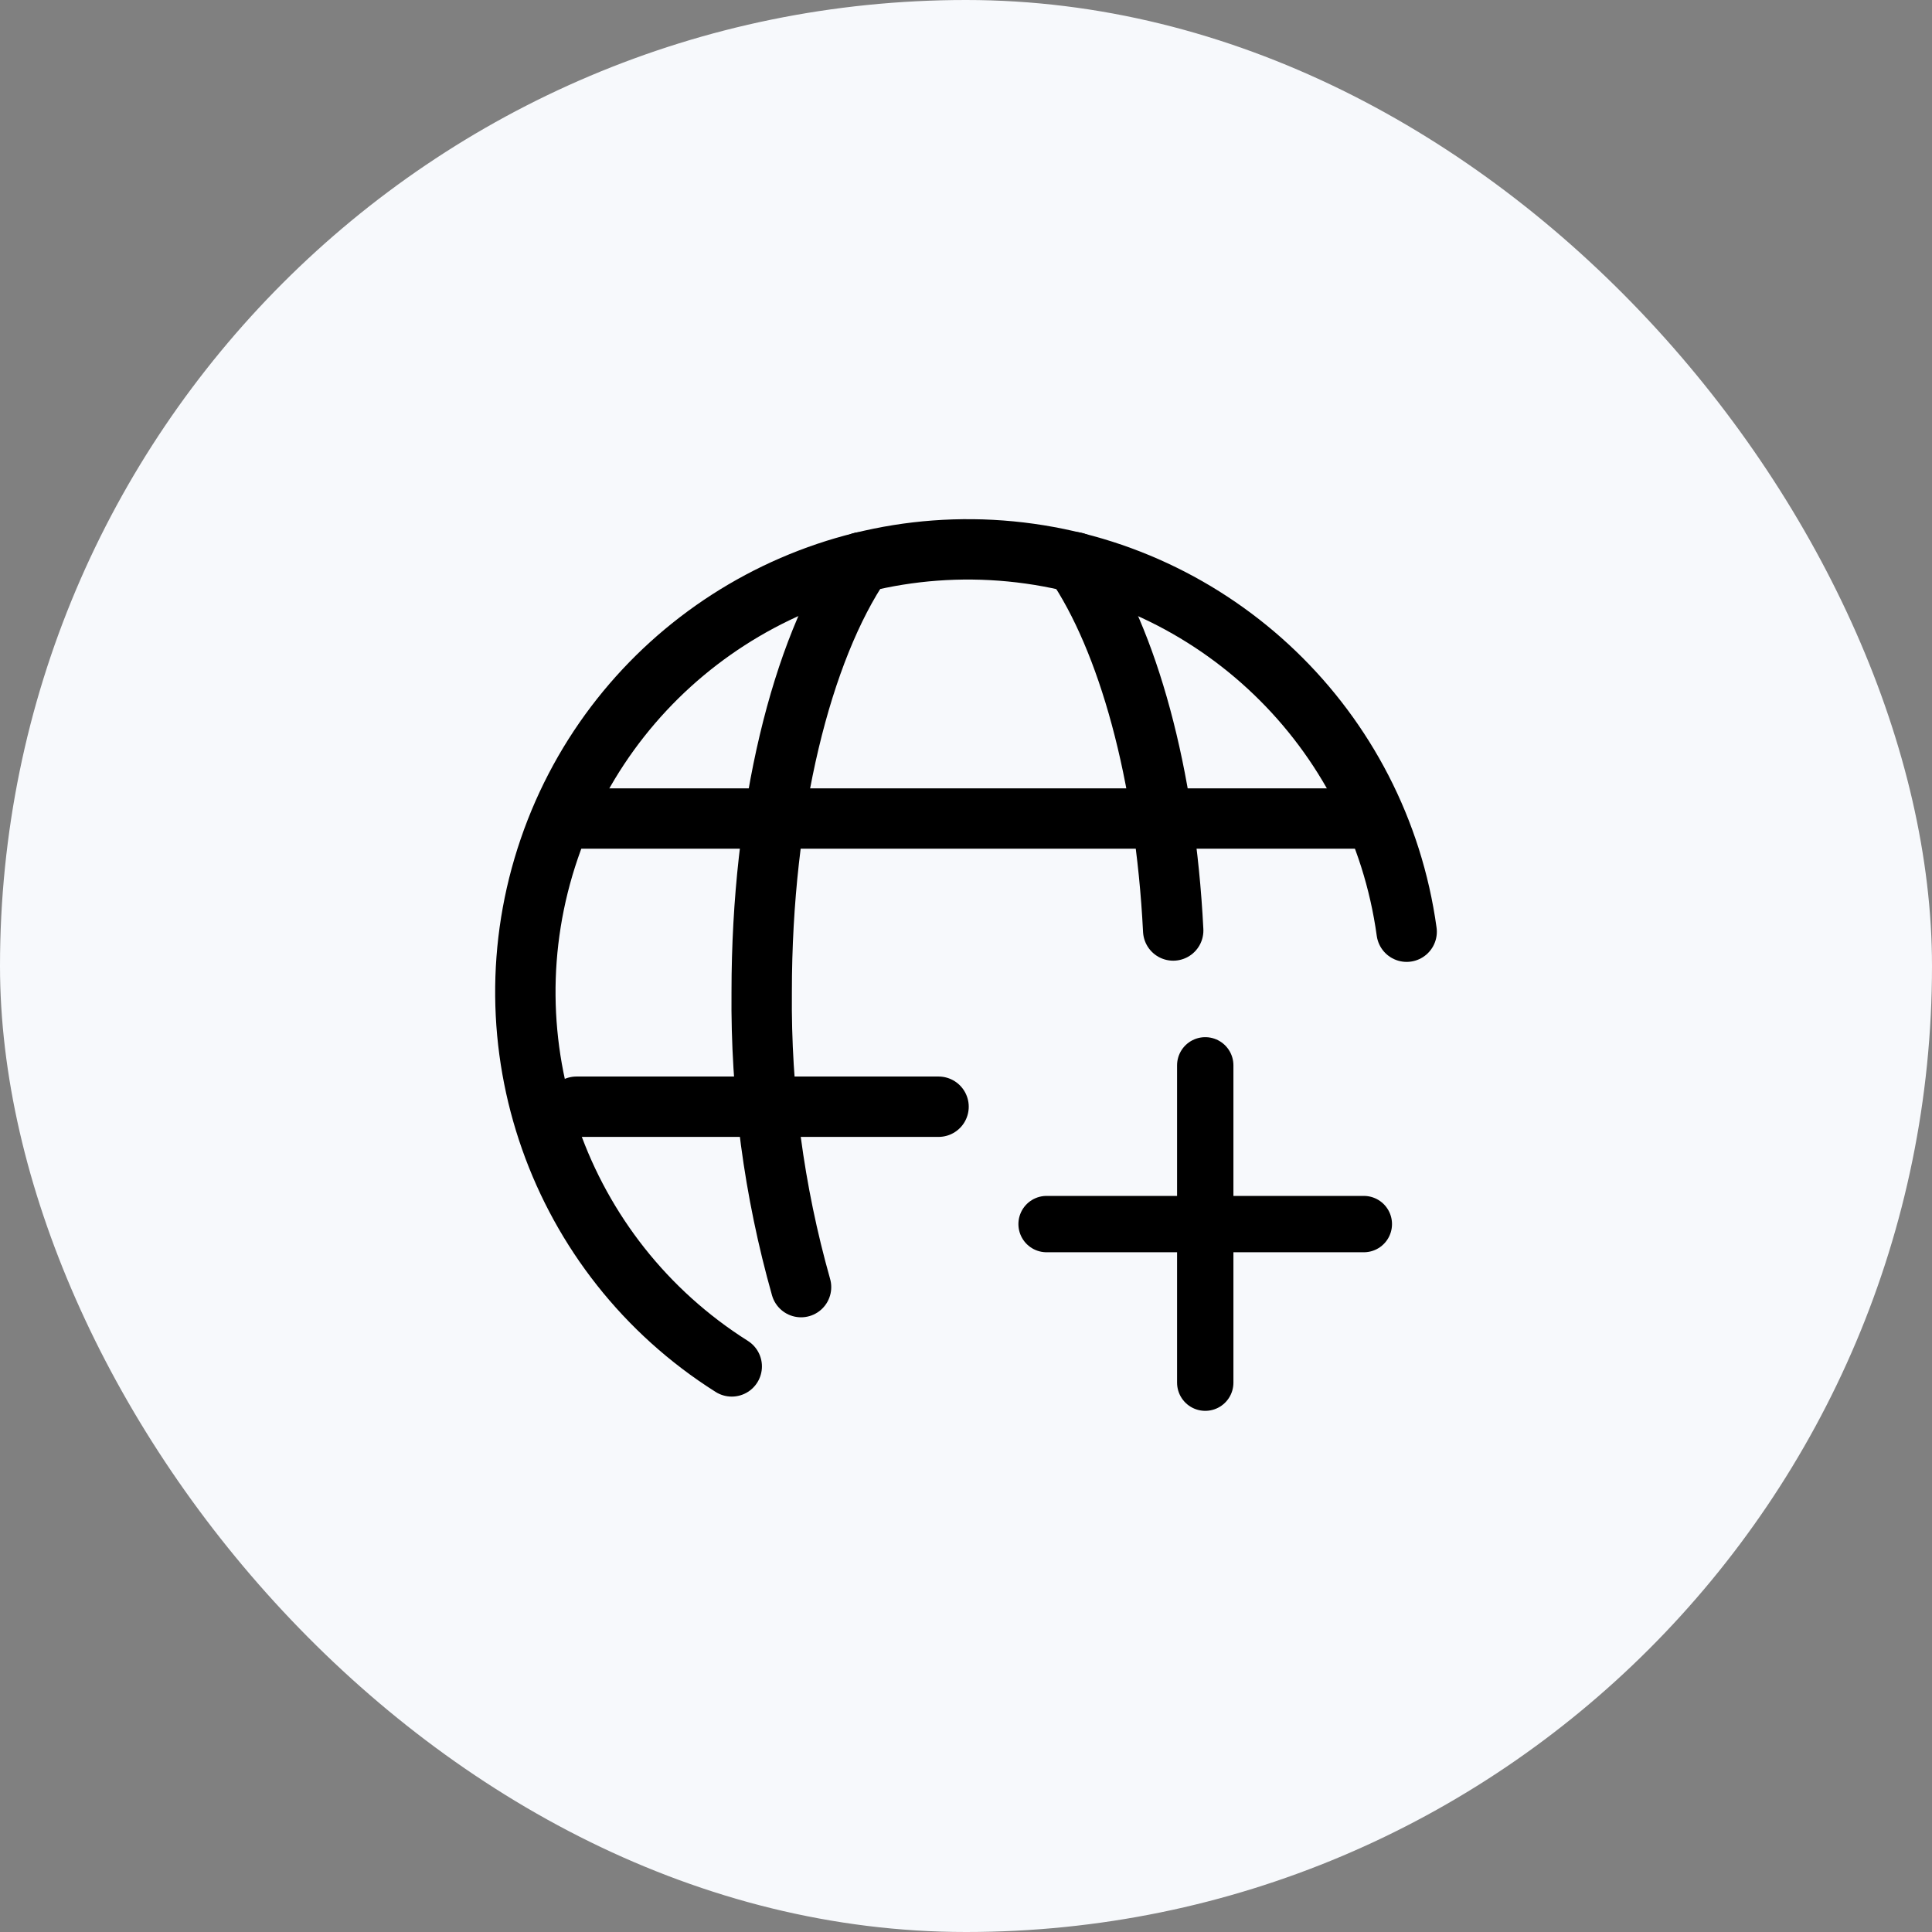 <svg width="24" height="24" viewBox="0 0 24 24" fill="none" xmlns="http://www.w3.org/2000/svg">
<rect x="0" y="0" width="24" height="24" fill="#808080" stroke="none"/>
<rect width="24" height="24" rx="12" fill="#F7F9FC"/>
<path d="M9.09 16.974C6.936 15.614 5.998 12.953 6.823 10.543C7.648 8.133 10.02 6.605 12.556 6.85C15.092 7.096 17.127 9.05 17.474 11.574" stroke="black" stroke-width="0.75" stroke-linecap="round" stroke-linejoin="round"/>
<path d="M9.951 15.989C9.614 14.796 9.45 13.562 9.462 12.323C9.462 10.058 9.96 8.076 10.703 6.984" stroke="black" stroke-width="0.75" stroke-linecap="round" stroke-linejoin="round"/>
<path d="M7.168 10.168H16.883" stroke="black" stroke-width="0.75" stroke-linecap="round" stroke-linejoin="round"/>
<path d="M7.161 13.748H11.659" stroke="black" stroke-width="0.75" stroke-linecap="round" stroke-linejoin="round"/>
<path d="M13.352 6.984C14.011 7.951 14.476 9.617 14.574 11.559" stroke="black" stroke-width="0.75" stroke-linecap="round" stroke-linejoin="round"/>
<path d="M13.001 15.206L16.942 15.206" stroke="black" stroke-width="0.7" stroke-linecap="round"/>
<path d="M14.972 17.176V13.234" stroke="black" stroke-width="0.7" stroke-linecap="round"/>
</svg>
